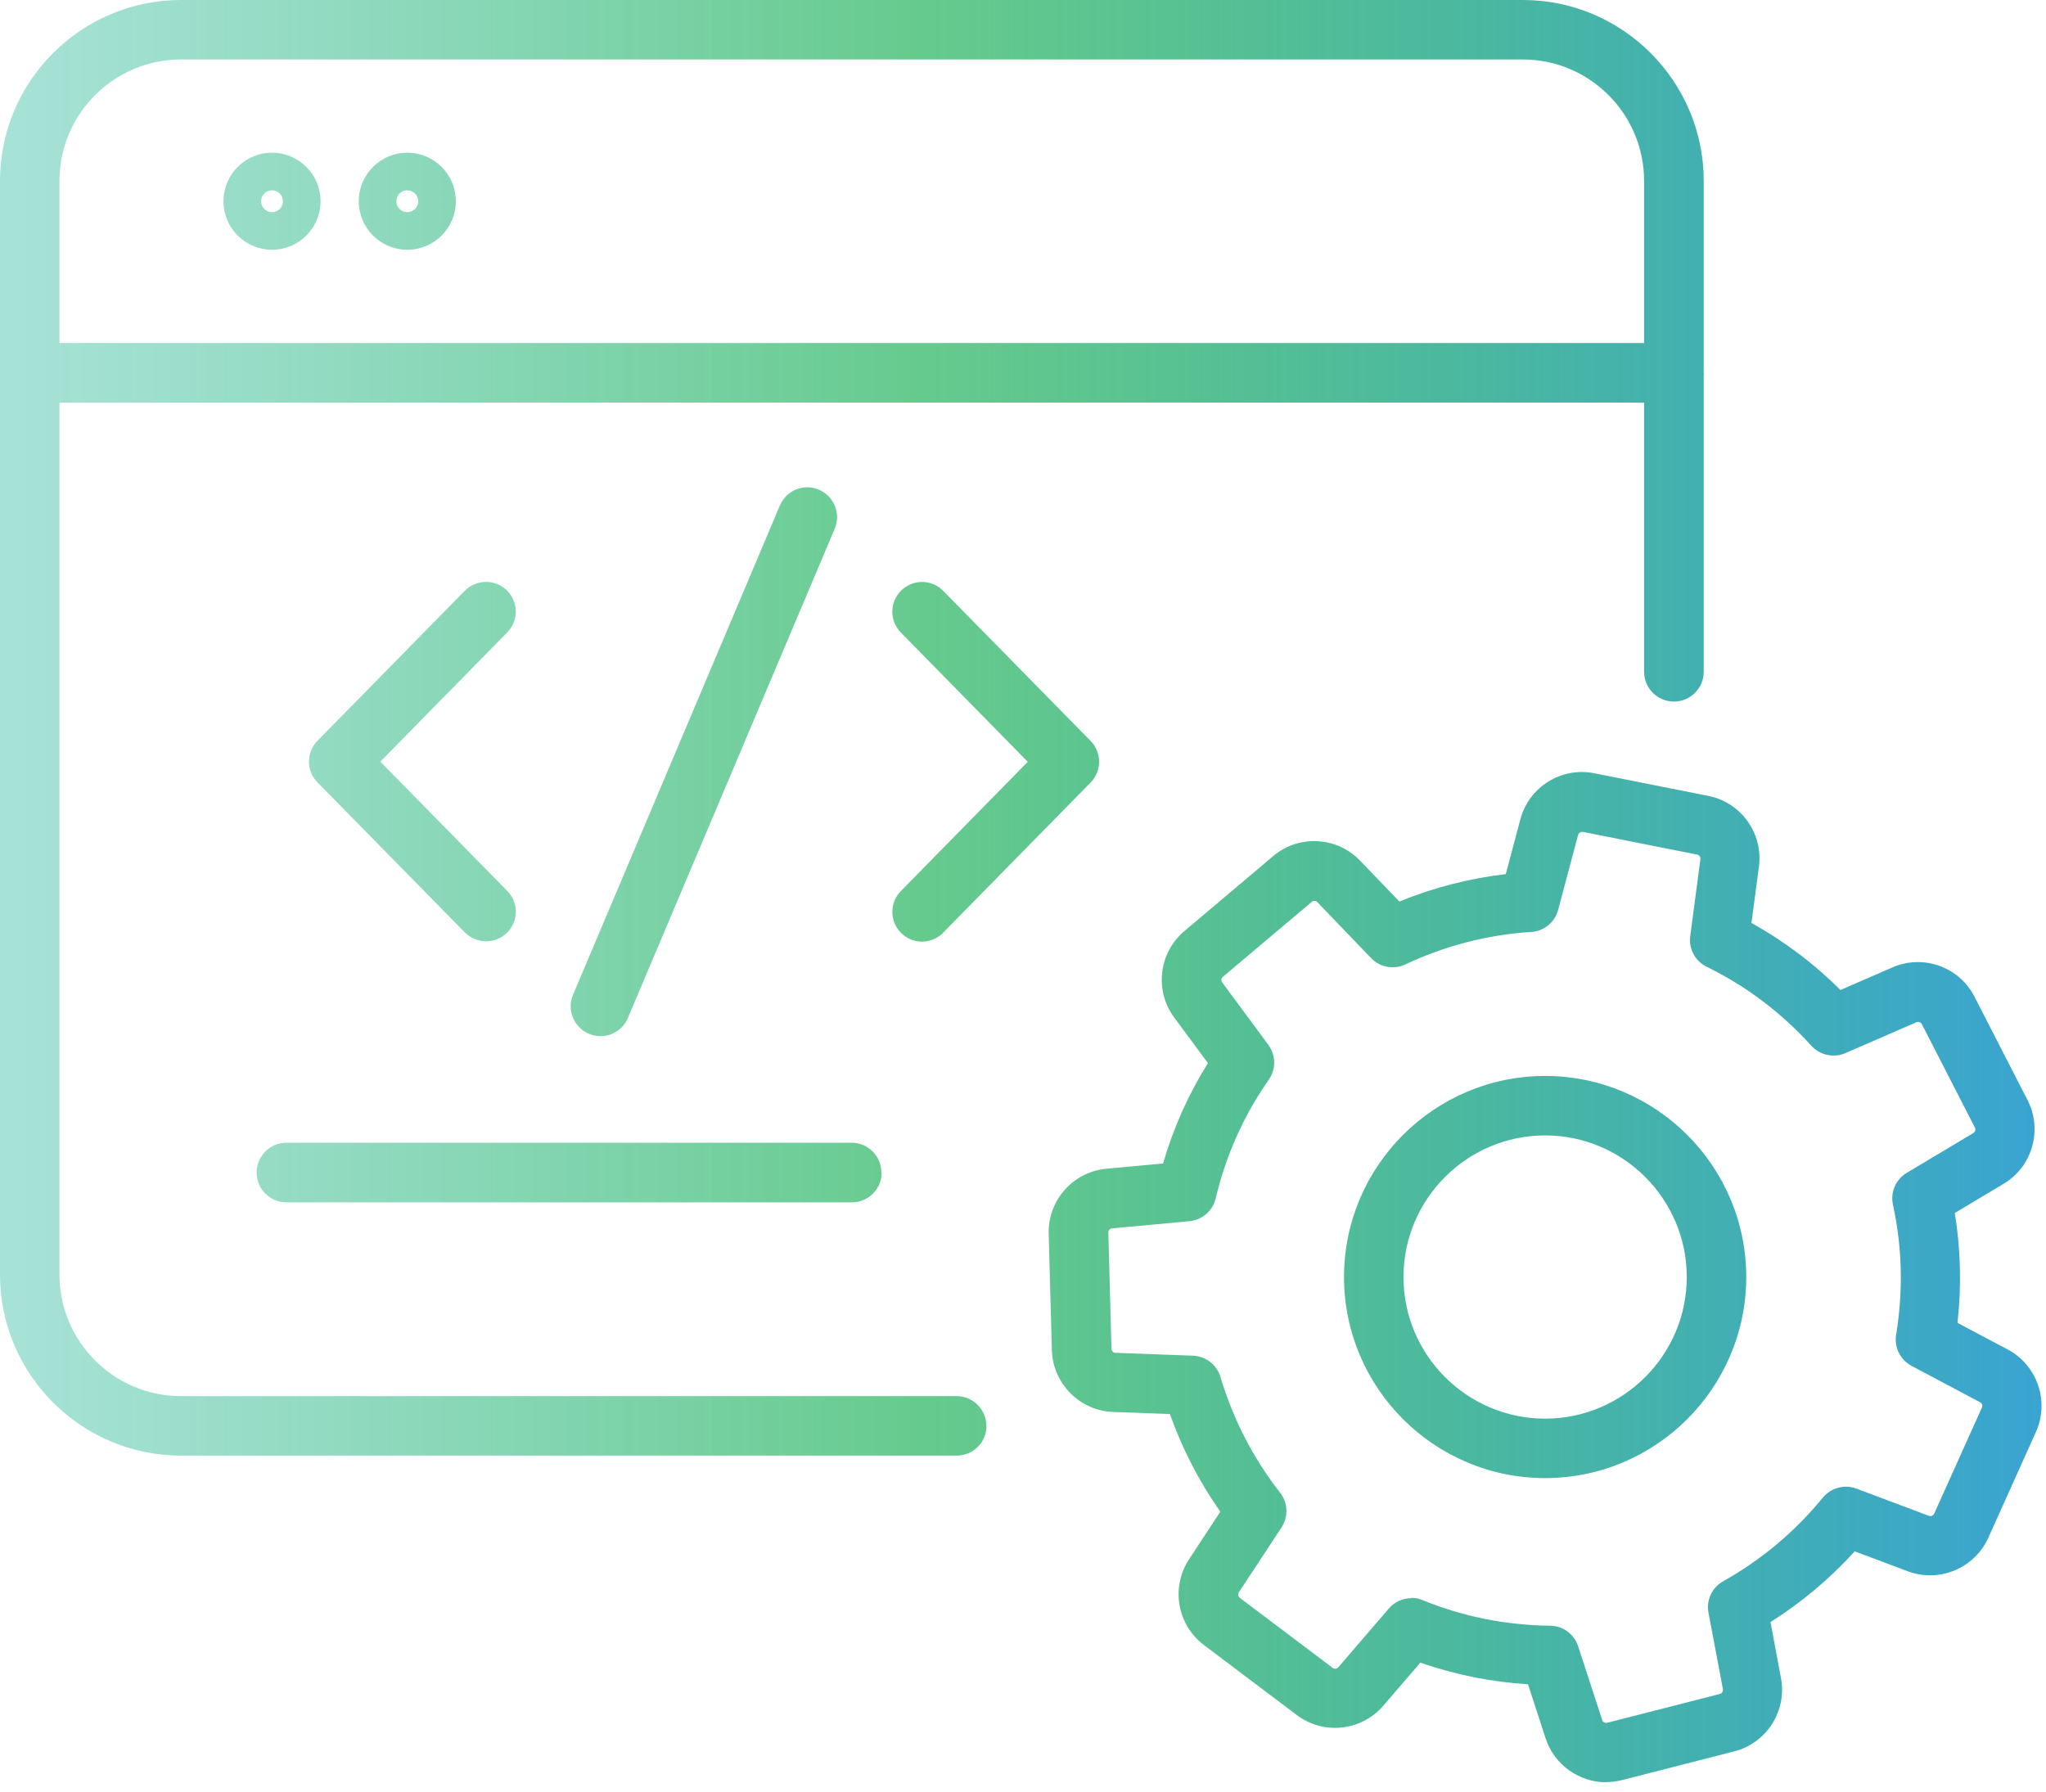 <?xml version="1.0" encoding="UTF-8"?> <svg xmlns="http://www.w3.org/2000/svg" width="129" height="113" viewBox="0 0 129 113" fill="none"><path d="M25.68 15.75C23.99 15.75 22.62 14.38 22.62 12.69C22.62 11 23.99 9.63 25.68 9.63C27.37 9.63 28.74 11 28.74 12.69C28.74 14.38 27.37 15.75 25.68 15.75ZM25.68 12C25.3 12 24.99 12.31 24.99 12.69C24.99 13.07 25.3 13.38 25.68 13.38C26.06 13.38 26.37 13.07 26.37 12.69C26.37 12.31 26.06 12 25.68 12ZM17.15 15.75C15.46 15.75 14.09 14.38 14.09 12.69C14.09 11 15.46 9.63 17.15 9.63C18.84 9.63 20.21 11 20.21 12.69C20.21 14.38 18.84 15.75 17.15 15.75ZM17.15 12C16.77 12 16.46 12.31 16.46 12.69C16.46 13.07 16.77 13.38 17.15 13.38C17.53 13.38 17.84 13.07 17.84 12.69C17.84 12.31 17.53 12 17.15 12ZM62.19 89.92C62.19 88.88 61.35 88.04 60.31 88.04H11.41C7.19 88.04 3.75 84.6 3.75 80.38V11.41C3.75 7.19 7.19 3.75 11.41 3.75H96.01C100.23 3.75 103.66 7.19 103.66 11.41V42.36C103.66 43.4 104.5 44.24 105.54 44.24C106.58 44.24 107.42 43.4 107.42 42.36V11.41C107.42 5.12 102.3 0 96.02 0H11.41C5.12 0 0 5.12 0 11.41V80.38C0 86.67 5.12 91.79 11.41 91.79H60.32C61.36 91.79 62.2 90.95 62.2 89.91L62.19 89.92ZM98 23.51C98 22.47 97.16 21.63 96.12 21.63H11.29C10.25 21.63 9.41 22.47 9.41 23.51C9.41 24.55 10.25 25.39 11.29 25.39H96.13C97.17 25.39 98.01 24.55 98.01 23.51H98ZM101.27 112.39C99.57 112.39 98 111.3 97.45 109.62L96.34 106.21C95.19 106.14 94.05 105.99 92.94 105.77C91.8 105.54 90.66 105.23 89.55 104.85L87.21 107.57C85.83 109.17 83.44 109.42 81.76 108.15L75.9 103.73C74.22 102.46 73.81 100.09 74.97 98.33L76.94 95.33C75.6 93.42 74.54 91.36 73.76 89.17L70.18 89.04C68.08 88.96 66.38 87.25 66.32 85.14L66.12 77.8C66.06 75.7 67.66 73.89 69.76 73.7L73.33 73.37C73.98 71.13 74.93 69.01 76.16 67.04L74.03 64.16C72.78 62.47 73.06 60.07 74.67 58.72L80.28 53.98C81.89 52.62 84.29 52.75 85.75 54.27L88.23 56.85C90.39 55.97 92.64 55.39 94.94 55.12L95.86 51.66C96.4 49.62 98.45 48.35 100.51 48.76L107.71 50.19C109.78 50.6 111.18 52.56 110.9 54.65L110.43 58.2C112.49 59.35 114.37 60.76 116.04 62.43L119.33 61C121.26 60.16 123.53 60.97 124.49 62.85L127.84 69.38C128.8 71.25 128.14 73.57 126.33 74.65L123.25 76.49C123.62 78.78 123.68 81.1 123.42 83.42L126.59 85.1C128.45 86.09 129.23 88.37 128.37 90.29L125.36 96.98C124.49 98.9 122.27 99.82 120.3 99.09L116.94 97.83C115.38 99.55 113.6 101.04 111.63 102.29L112.29 105.82C112.68 107.89 111.39 109.92 109.35 110.44L102.24 112.26C101.91 112.34 101.58 112.38 101.25 112.38L101.27 112.39ZM88.98 100.76C89.22 100.76 89.45 100.8 89.68 100.9C90.98 101.43 92.32 101.83 93.67 102.1C94.99 102.36 96.36 102.5 97.74 102.52C98.54 102.52 99.25 103.05 99.5 103.81L101.02 108.47C101.06 108.6 101.2 108.67 101.33 108.64L108.44 106.82C108.57 106.79 108.65 106.66 108.63 106.52L107.72 101.7C107.57 100.91 107.94 100.11 108.64 99.72C111.06 98.36 113.18 96.58 114.93 94.44C115.44 93.82 116.29 93.59 117.04 93.87L121.62 95.59C121.74 95.64 121.89 95.58 121.95 95.45L124.96 88.76C125.02 88.64 124.96 88.49 124.85 88.43L120.52 86.13C119.81 85.75 119.42 84.96 119.55 84.17C120 81.42 119.94 78.66 119.35 75.97C119.18 75.18 119.53 74.37 120.22 73.96L124.42 71.45C124.54 71.38 124.58 71.23 124.52 71.11L121.17 64.58C121.11 64.46 120.96 64.41 120.84 64.46L116.35 66.41C115.61 66.73 114.75 66.54 114.21 65.95C112.33 63.87 110.11 62.19 107.6 60.96C106.88 60.61 106.46 59.83 106.57 59.03L107.21 54.18C107.23 54.05 107.14 53.92 107 53.89L99.8 52.46C99.67 52.44 99.54 52.52 99.5 52.65L98.24 57.38C98.03 58.16 97.35 58.72 96.55 58.77C93.79 58.94 91.11 59.64 88.6 60.82C87.87 61.16 87 61 86.45 60.42L83.06 56.89C82.97 56.79 82.81 56.78 82.71 56.87L77.1 61.6C77 61.69 76.98 61.84 77.06 61.95L79.97 65.89C80.45 66.54 80.46 67.42 80 68.08C78.42 70.34 77.29 72.86 76.65 75.57C76.47 76.35 75.8 76.93 75 77.01L70.12 77.46C69.98 77.47 69.88 77.59 69.88 77.72L70.08 85.06C70.08 85.19 70.19 85.31 70.33 85.31L75.22 85.49C76.02 85.52 76.72 86.06 76.95 86.83C77.74 89.48 79 91.94 80.71 94.13C81.21 94.76 81.24 95.64 80.8 96.32L78.11 100.41C78.04 100.52 78.06 100.68 78.17 100.76L84.03 105.18C84.14 105.26 84.29 105.25 84.38 105.14L87.57 101.43C87.93 101.01 88.46 100.78 88.99 100.78L88.98 100.76ZM107.41 23.51C107.41 22.47 106.57 21.63 105.53 21.63H1.88C0.84 21.63 0 22.47 0 23.51C0 24.55 0.84 25.39 1.88 25.39H105.55C106.59 25.39 107.43 24.55 107.43 23.51H107.41ZM31.96 58.83C32.7 58.1 32.71 56.92 31.98 56.18L23.98 48.03L31.98 39.88C32.71 39.14 32.69 37.95 31.96 37.23C31.22 36.51 30.04 36.52 29.31 37.25L20.02 46.71C19.3 47.44 19.3 48.61 20.02 49.34L29.31 58.8C29.68 59.17 30.16 59.36 30.65 59.36C31.14 59.36 31.6 59.18 31.96 58.82V58.83ZM59.47 58.81L68.76 49.35C69.48 48.62 69.48 47.45 68.76 46.72L59.47 37.26C58.74 36.52 57.56 36.51 56.82 37.24C56.08 37.97 56.07 39.15 56.8 39.89L64.8 48.04L56.8 56.19C56.07 56.93 56.09 58.12 56.82 58.84C57.19 59.2 57.66 59.38 58.13 59.38C58.6 59.38 59.1 59.19 59.47 58.82V58.81ZM39.59 64.19L52.63 33.34C53.03 32.39 52.59 31.29 51.63 30.88C50.67 30.47 49.58 30.92 49.17 31.88L36.13 62.73C35.73 63.68 36.17 64.78 37.13 65.19C37.37 65.29 37.62 65.34 37.86 65.34C38.59 65.34 39.29 64.91 39.59 64.2V64.19ZM55.57 73.94C55.57 72.9 54.73 72.06 53.69 72.06H18.06C17.02 72.06 16.18 72.9 16.18 73.94C16.18 74.98 17.02 75.82 18.06 75.82H53.71C54.75 75.82 55.59 74.98 55.59 73.94H55.57ZM97.42 93.21C90.43 93.21 84.74 87.52 84.74 80.53C84.74 73.54 90.43 67.85 97.42 67.85C104.41 67.85 110.1 73.54 110.1 80.53C110.1 87.52 104.41 93.21 97.42 93.21ZM97.42 71.6C92.5 71.6 88.49 75.61 88.49 80.53C88.49 85.45 92.5 89.46 97.42 89.46C102.34 89.46 106.35 85.45 106.35 80.53C106.35 75.61 102.34 71.6 97.42 71.6Z" fill="url(#paint0_linear_1444_6960)"></path><defs><linearGradient id="paint0_linear_1444_6960" x1="0" y1="56.19" x2="128.75" y2="56.19" gradientUnits="userSpaceOnUse"><stop stop-color="#24B79C" stop-opacity="0.4"></stop><stop offset="0.45" stop-color="#00A741" stop-opacity="0.6"></stop><stop offset="1" stop-color="#3AA4D2"></stop></linearGradient></defs></svg> 
